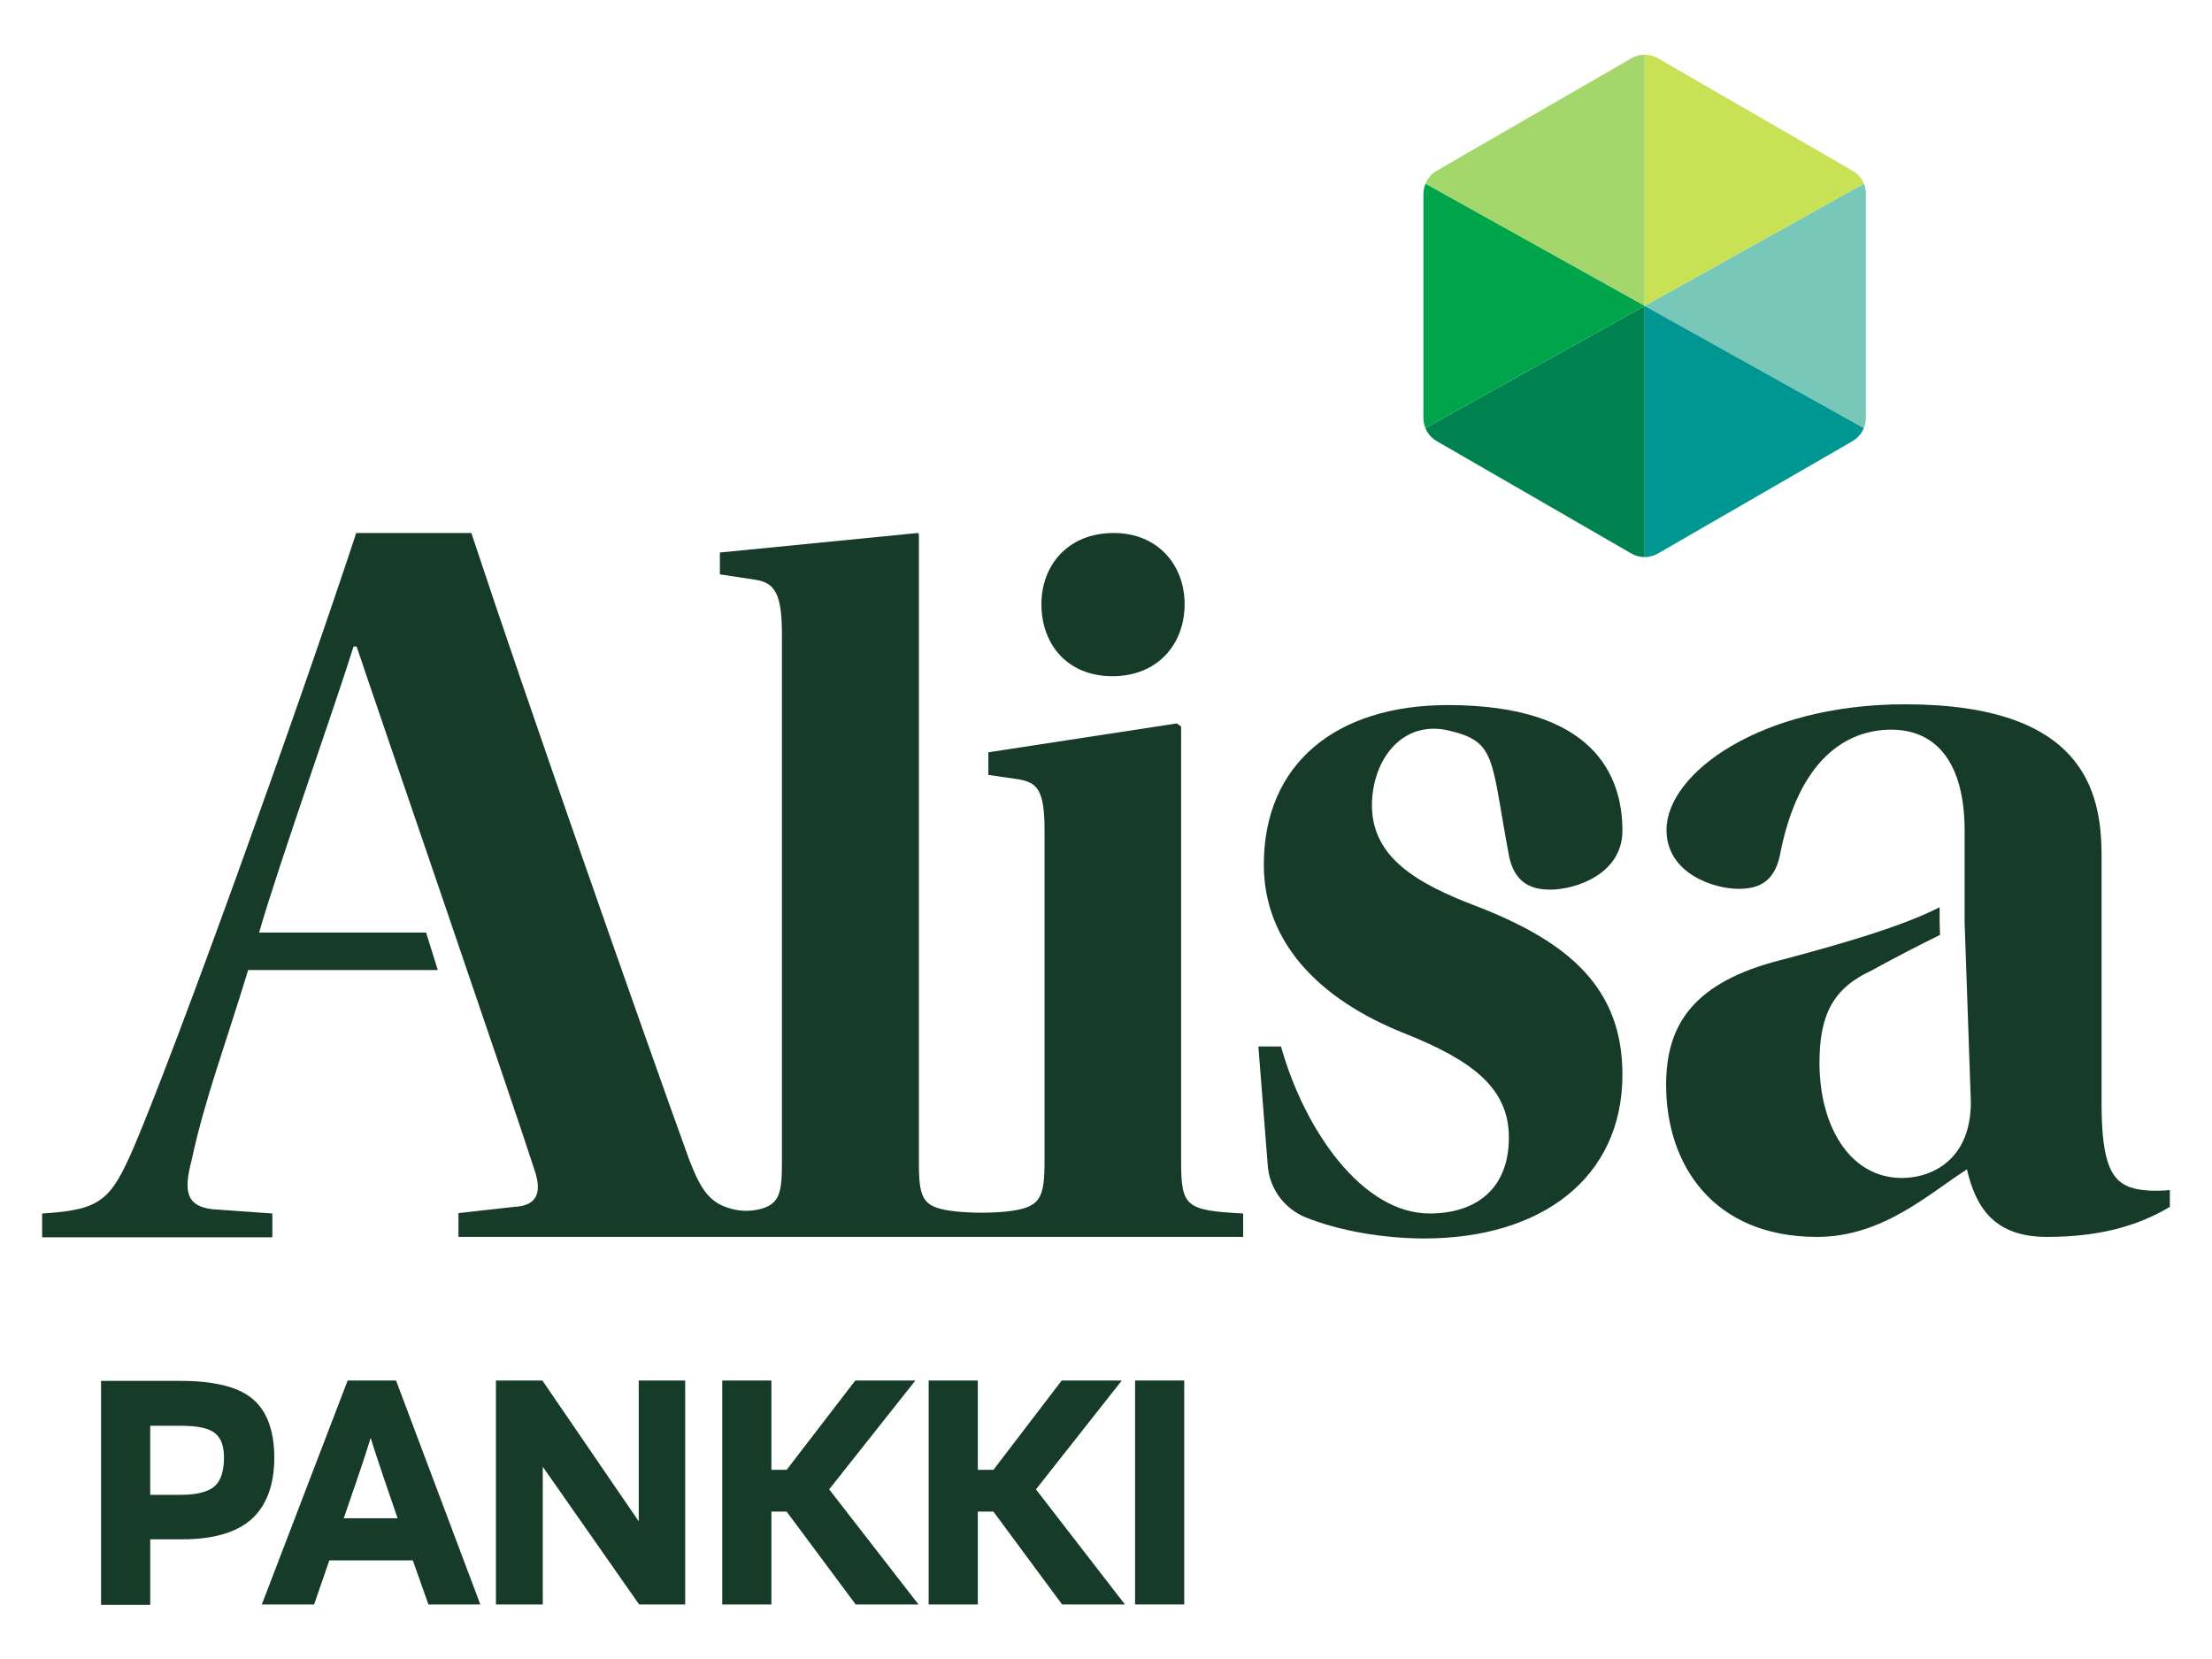 <svg xmlns="http://www.w3.org/2000/svg" xmlns:xlink="http://www.w3.org/1999/xlink" id="Layer_1" x="0px" y="0px" viewBox="0 0 566.9 425.2" style="enable-background:new 0 0 566.9 425.2;" xml:space="preserve"><style type="text/css">	.st0{fill:#163B29;}	.st1{clip-path:url(#SVGID_00000067211509552145947630000012761321246758990270_);}	.st2{fill:#A3D76C;}	.st3{fill:#008250;}	.st4{fill:#78C8B9;}	.st5{fill:#009691;}	.st6{fill:#C8E155;}	.st7{fill:#00A54B;}</style><g>	<g>		<rect x="290.9" y="353.8" class="st0" width="12.6" height="57.4"></rect>		<polygon class="st0" points="287.5,353.8 272.1,353.8 254.6,376.7 250.6,376.7 250.6,353.8 238,353.8 238,411.2 250.6,411.2     250.6,387.4 254.6,387.4 272.2,411.2 288.3,411.2 265.5,381.7   "></polygon>		<polygon class="st0" points="234.6,353.8 219.2,353.8 201.6,376.7 197.7,376.7 197.7,353.8 185.1,353.8 185.1,411.2 197.7,411.2     197.7,387.4 201.6,387.4 219.3,411.2 235.4,411.2 212.5,381.7   "></polygon>		<polygon class="st0" points="163.7,389.9 139,353.8 127.1,353.8 127.1,411.2 139.1,411.2 139.1,375.9 163.8,411.2 175.6,411.2     175.6,353.8 163.7,353.8   "></polygon>		<path class="st0" d="M89.1,353.8l-22,57.4h13.4l3.9-11.3h21.4l4,11.3h13.3l-21.6-57.4H89.1z M88.1,389.1l3.4-9.9    c0.7-2.1,1.5-4.4,2.3-6.9c0.4-1.3,0.8-2.6,1.2-3.8c0.4,1.4,0.9,2.8,1.3,4.1c0.8,2.5,1.6,4.7,2.2,6.6l3.4,9.9L88.1,389.1    L88.1,389.1z"></path>		<path class="st0" d="M64.6,358.4c-3.7-3-9.8-4.5-18.2-4.5H25.9v57.4h12.6v-16.8h8.2c7.9,0,13.8-1.7,17.7-5.1    c3.8-3.4,5.9-8.7,5.9-15.8S68.3,361.4,64.6,358.4 M55,380.9c-1.6,1.4-4.5,2.2-8.6,2.2h-7.9v-17.7h7.9c4.2,0,7.1,0.6,8.7,1.9    s2.3,3.3,2.3,6.3C57.4,377,56.6,379.5,55,380.9"></path>		<path class="st0" d="M371.2,187.2c12.5,2.9,10.8,7.1,15.6,32.5c1.4,6,4.9,8.3,10.5,8.3c6.5,0,18.5-4,18.5-15.1    c0-14.5-7.7-32.2-44.7-32.2c-28.8,0-47.2,15.1-47.2,40.9c0,19.8,14,34.5,36.2,43.3c17.3,6.9,26.6,14,26.6,26.6    c0,13.7-9,19.5-20.3,19.5c-17.3,0-32.1-21.4-38.1-42.8h-5.8l2.4,30.4c0.4,5.9,4.1,11,9.5,13.3c8.8,3.6,20.4,5.5,30.6,5.5    c29.9,0,50.8-15.4,50.8-42c0-22.2-13.7-33.9-37-43c-15.9-6-27.2-12.7-27.2-26.1C351.7,194.6,359.4,184.5,371.2,187.2z"></path>		<path class="st0" d="M545.7,304.2c-4.2-1.7-7.1-5.4-7.1-21.2v-63.7c0-16.5-4.6-38.8-50.4-38.8c-37,0-61.1,17.7-61.1,32.2    c0,11.1,12,15.1,18.5,15.1c5.7,0,9.1-2.3,10.5-8.3c4.8-25.4,17.5-32.5,28.6-32.5c11.4,0,18.8,8.3,18.8,25.9v23.5l1.6,46    c0,15.6-10.9,19.5-17.6,19.5c-13.7,0-21.2-13.7-21.2-29.5c0-12.5,3.6-19.2,13.4-23.7c6-3.3,12.2-6.5,17.5-9.1l-0.1-3.1v-4    c-10,5.2-27.6,10.1-42.8,14.1c-21.3,6-27.3,17-27.3,31.5c0,20.2,11.9,38.9,38.7,38.9c17,0,29-11.4,38.4-17.3    c2.3,9.9,7.1,17.3,20.5,17.3c13.4,0,23.3-2.8,31.5-7.7V305C552.7,305.3,548.8,305.3,545.7,304.2z"></path>		<path class="st0" d="M285.1,173.3c11.5,0,18.5-8.1,18.5-18.5c0-9.8-6.7-18.2-18.2-18.2c-11.8,0-18.5,8.4-18.5,18.2    C266.9,165.2,273.6,173.3,285.1,173.3z"></path>		<path class="st0" d="M302.7,297.4V186.2l-1.1-0.8l-48.3,7.4v5.8l7.6,1.1c4.9,0.8,6.8,2.7,6.8,13v84.6c0,10-1,12.2-9.8,13.2    c-4.2,0.4-8.4,0.4-12.6,0c-9-0.9-9.8-3.1-9.8-12.9V136.9l-0.3-0.3l-50.7,5v5.6l9.2,1.4c4.8,0.8,6.7,3.4,6.7,14v135    c0,7.9-0.5,10.8-5.3,12.2c-2.6,0.7-5.4,0.7-8-0.1c-5.3-1.5-7.5-4.9-10.4-12.3c-12.8-35.4-42.2-119.3-55.9-160.8H91.3    c-16.2,49-46.1,131.8-57,157.4c-5.9,13.6-8.4,16.1-23.5,17v6.1h59V311l-15.4-1.1c-6.4-0.8-7.5-4.2-5.3-12.5    c3.3-15.5,8.6-29.4,14.5-48.8h48.6c-0.9-2.9-1.9-6.1-3-9.6H66.4c5.1-17.7,19.7-58.7,24.2-73.3h0.8c3.1,9.4,41.2,120.3,45.4,133.6    c2.2,6.1,1.1,9.7-5,10l-14.3,1.6v6.1h201.1v-6C303.8,310.2,302.7,309.3,302.7,297.4z"></path>	</g>	<g>		<g>			<defs>				<path id="SVGID_1_" d="M418,15l-49.7,28.7c-2.1,1.2-3.5,3.5-3.5,6v57.4c0,2.5,1.3,4.8,3.5,6l49.7,28.7c2.2,1.3,4.8,1.3,7,0      l49.7-28.7c2.1-1.2,3.5-3.5,3.5-6V49.7c0-2.5-1.3-4.8-3.5-6L425,15C422.8,13.7,420.1,13.7,418,15"></path>			</defs>			<clipPath id="SVGID_00000047052876101821435710000001825585066934515108_">				<use xlink:href="#SVGID_1_" style="overflow:visible;"></use>			</clipPath>			<g style="clip-path:url(#SVGID_00000047052876101821435710000001825585066934515108_);">				<polygon class="st2" points="421.5,-2.1 421.5,78.4 349.4,38.2     "></polygon>				<polygon class="st3" points="421.5,78.4 421.5,158.8 349.4,118.6     "></polygon>				<polygon class="st4" points="493.6,38.2 493.6,118.6 421.5,78.4     "></polygon>				<polygon class="st5" points="493.6,118.6 421.5,78.4 421.5,158.8     "></polygon>				<polygon class="st6" points="493.6,38.2 421.5,-2.1 421.5,78.4     "></polygon>				<polygon class="st7" points="421.5,78.4 349.4,38.2 349.4,118.6     "></polygon>			</g>		</g>	</g></g></svg>